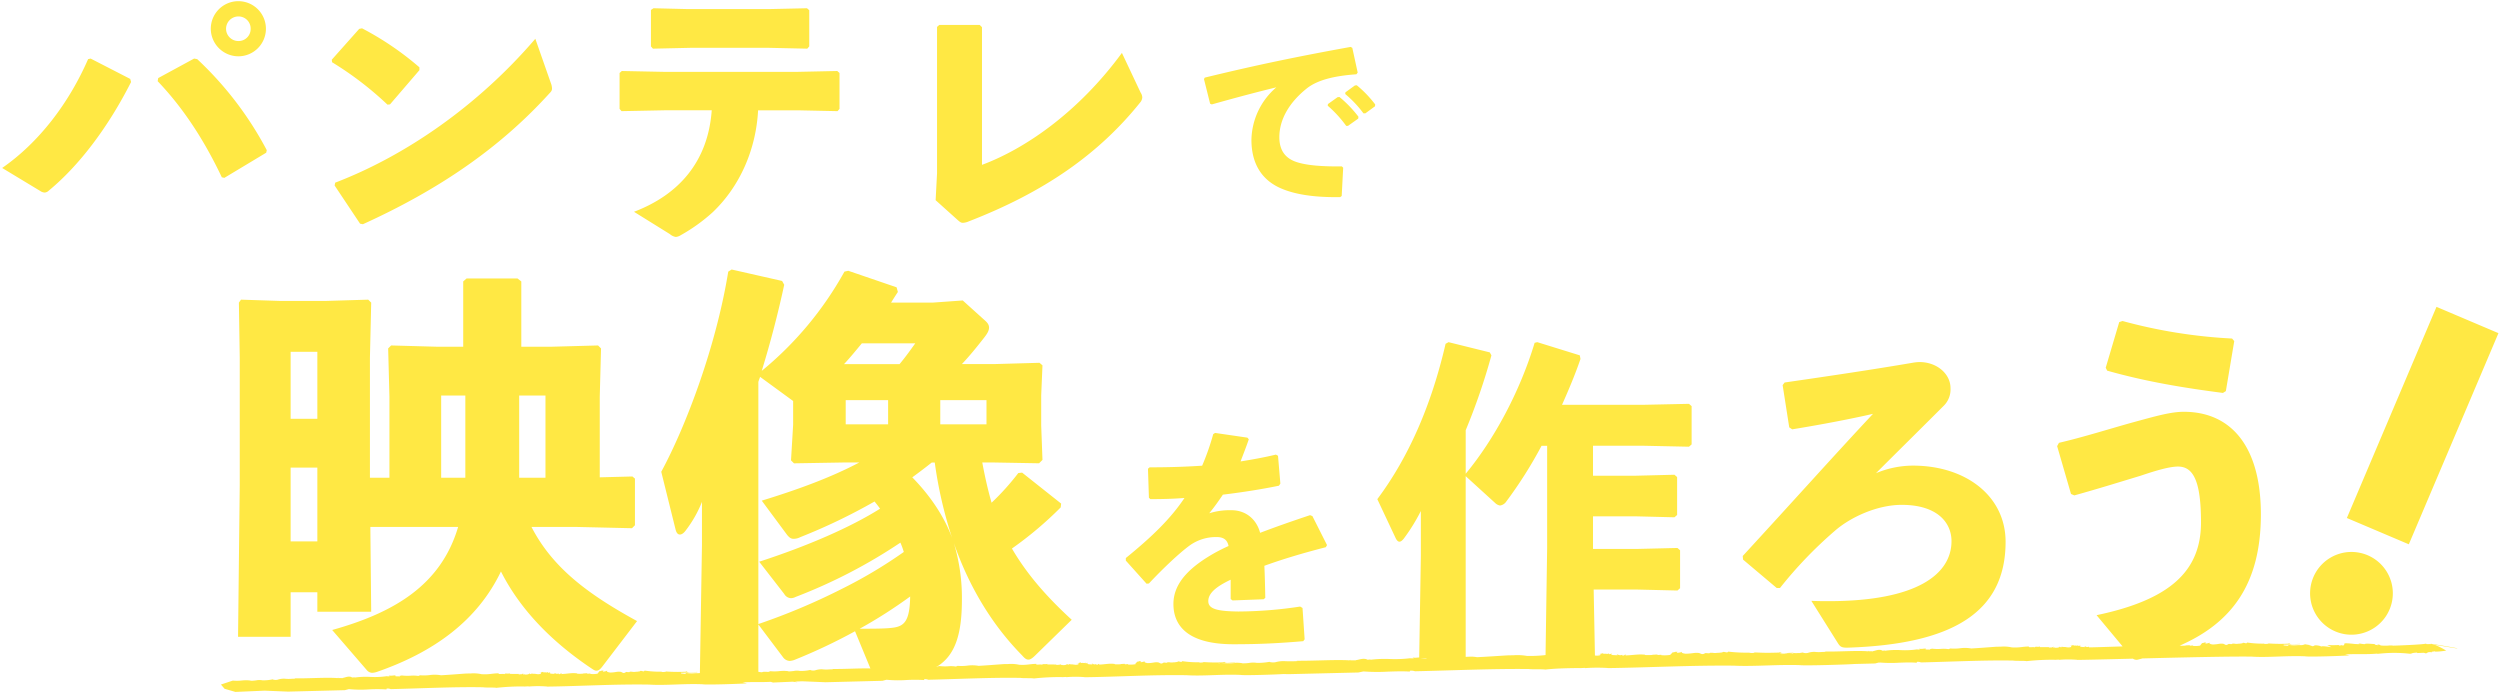 <svg xmlns="http://www.w3.org/2000/svg" width="1061.213" height="294.279"><path data-name="パス 20297" d="M95.325 292.375l-1.538-1.8 5.258-1.748a.627.627 0 00-.136.079 18.4 18.4 0 003.645-.034 16.48 16.48 0 013.642-.014l.019-.046c.033.278 1.223.142 2.463.007a6.746 6.746 0 012.733-.028 18.458 18.458 0 004.395-.437c-.062.021.009.075.173.129a3.821 3.821 0 001.826.053 8.5 8.5 0 012.975-.447 15.219 15.219 0 002.978.049c.549-.023 1.1-.047 1.606-.046l-.265-.142c2.531.038 5.195-.037 7.819-.113 3.621-.1 7.167-.208 10.185-.013-.528.246-.181.113.177-.019.379-.139.77-.279.165.025l2 .019c.064-.036.077-.062.077-.084 1.138-.172 2.312-.883 3.713-.339.04.228.522.171.9.114s.626-.111.268.1a33.425 33.425 0 016.764-.3 34.921 34.921 0 007.274-.351l-.361.078 1.353.04-.443-.371a5.06 5.06 0 001.75.027c.685-.061 1.266-.122 1.216.062l-.181.04c-.1.355 1.345.175 2.061.286a.375.375 0 00-.344-.237 9.712 9.712 0 001.073-.19 19.59 19.59 0 003.73.1 13.386 13.386 0 013.279.113l.729-.292a20.161 20.161 0 004.035-.077 15.473 15.473 0 014.864.076c4.139-.233 6.755-.468 10.8-.749.521 0 1.11-.006 1.718-.017a15.824 15.824 0 014.665.3c3.235.232 4.662-.363 7.319-.364-.257.35.4.316 1.143.281a4.523 4.523 0 011.419.065c-.075-.275.387-.255.9-.235.467.019.977.037 1.165-.167l.061.3 4.046.022-.3.082c-.039.152.212.114.535.077a2.575 2.575 0 01.71-.013l.794-.378-.238.387a1.339 1.339 0 00.778-.076.172.172 0 00-.091.129c.94.147 1.969-.054 2.06-.4.406.049.214.263.641.228.582-.078.194-.214-.059-.306a6.007 6.007 0 002.334.168l-.606.164a2.978 2.978 0 01.953.006 3.2 3.2 0 001.6-.139l.135-.518-1.183.241 1.958-.533c.406.05.106.132.207.264a2.7 2.7 0 011.047-.039.946.946 0 00.824-.148l.188.351.925-.332c-.2.213-.718.595.652.7l1.244.063-.316-.4c.662.14.951.623 1.9.2l.059.3c.5.048.629-.057.71-.162.1-.122.128-.246.623-.121l-.347.255c2.678-.086 4.555-.617 6.849-.277l-.027.122a16.447 16.447 0 002.66-.036l-.252-.055 1.837-.1.086.218 1.286-.11-.043.172a10.737 10.737 0 003.387-.155l-.382-.1c.319-.028.638-.576.918-.922.984-.005.477-.373 1.785-.184-.322.168-.477.21-.248.387a4.452 4.452 0 001.963-.533c-.8.378-.2.778 1.014.927 2.53-.046 2.82-.533 4.571-.287l.977.464a1.418 1.418 0 00.884-.211c.248-.147.424-.293.777-.167 1.026.082 1.05.009 1.076-.064s.049-.134.883-.077a.061.061 0 01-.01-.028c.055.014.112.026.165.037h0a4.089 4.089 0 001.358.031 6.067 6.067 0 01.742-.041l1.191-.169c.264-.473 1.11.018 1.669.027l.37-.341a43.365 43.365 0 007.111.462c.247.227 1.117.13 1.989.031l-.385-.136a71.981 71.981 0 008.657.125l.588-.221c-.342.193.526.417.889.461.836.014 2.272-.138 3.536-.159l-.035.13c-2.132.052-5.251.215-6.911.227l.005.284 1.7.184.556-.367a15.384 15.384 0 003.418.12c.453-.025.887-.049 1.355-.041a9.165 9.165 0 00.96-.051l.879-54.306v-18.36a50.536 50.536 0 01-6.84 12.06c-.9 1.26-1.8 1.8-2.52 1.8-.9 0-1.44-.72-1.8-1.98l-6.12-24.66c10.44-19.26 23.22-52.92 28.44-84.96l1.44-.9 21.42 4.86.9 1.62a444.6 444.6 0 01-9.54 36.54 145.72 145.72 0 0035.1-42.12l1.62-.36 20.52 7.02.54 1.98c-1.08 1.62-1.98 3.06-2.88 4.5h17.82l12.6-.9 9.18 8.28c1.26 1.08 1.98 1.98 1.98 3.24s-.72 2.52-1.98 4.14c-3.24 4.14-6.3 7.92-9.54 11.34h13.86l19.08-.54 1.26 1.08-.54 12.78v12.78l.54 14.58-1.44 1.44-20.16-.36h-3.96c1.08 5.76 2.34 11.52 3.96 17.1a107.017 107.017 0 0011.34-12.6l1.62-.18 16.56 13.14-.18 1.62a154.7 154.7 0 01-20.7 17.46c6.3 10.8 14.58 20.34 25.38 30.24l-15.48 15.12c-1.26 1.26-2.16 1.8-2.88 1.8-.9 0-1.62-.54-2.7-1.8-13.32-13.5-22.86-30.06-28.98-47.7a80.342 80.342 0 013.42 24.12c0 14.843-2.977 23.6-10.473 28.276.179-.024.472-.074.924-.173a19.536 19.536 0 003.732.1 13.33 13.33 0 013.277.112l.729-.292a20.215 20.215 0 004.034-.077 15.431 15.431 0 014.865.077c4.138-.234 6.755-.469 10.8-.75.521 0 1.11-.006 1.718-.017a15.833 15.833 0 014.666.3c3.235.232 4.661-.363 7.318-.364-.256.35.4.316 1.144.281a4.519 4.519 0 011.418.065c-.075-.275.387-.255.9-.235.467.019.977.037 1.165-.167l.061.3 4.046.022-.3.082c-.039.152.212.114.535.077a2.574 2.574 0 01.71-.013l.794-.378-.238.387a1.331 1.331 0 00.778-.076.177.177 0 00-.091.129c.94.147 1.969-.054 2.061-.4.4.049.213.264.641.228.582-.078.194-.214-.059-.305a6.029 6.029 0 002.334.167l-.607.164a2.977 2.977 0 01.953.006 3.192 3.192 0 001.6-.139l.135-.518-1.182.241 1.957-.532c.407.049.107.131.207.263a2.7 2.7 0 011.047-.039.945.945 0 00.824-.148l.188.351.925-.332c-.2.213-.718.595.652.7l1.245.062-.317-.4c.662.14.951.623 1.9.2l.059.3c.5.048.629-.057.71-.162.1-.122.127-.246.622-.121l-.346.255c2.678-.086 4.555-.617 6.848-.277l-.027.122a16.445 16.445 0 002.66-.036l-.252-.055 1.838-.1.085.218 1.287-.11-.043.172a10.731 10.731 0 003.386-.155l-.382-.1c.319-.028.637-.576.918-.922.983-.006.477-.374 1.784-.184-.321.168-.477.21-.247.387a4.435 4.435 0 001.962-.533c-.8.378-.2.778 1.014.927 2.53-.046 2.82-.533 4.571-.287l.977.464a1.418 1.418 0 00.884-.211c.248-.147.424-.293.777-.167 1.026.082 1.05.009 1.076-.064s.049-.134.884-.077a.054.054 0 01-.011-.028c.055.014.112.026.165.037h.005a4.084 4.084 0 001.357.031 6.066 6.066 0 01.742-.041l1.191-.169c.265-.473 1.11.018 1.669.027l.371-.341a43.339 43.339 0 007.11.462c.247.227 1.117.13 1.989.031l-.384-.136a71.964 71.964 0 008.656.125l.589-.221c-.342.193.527.418.891.462.835.014 2.271-.138 3.535-.159l-.036.13a15.627 15.627 0 012.077.029c0 .01-.012.021-.023.031.048 0 .1 0 .144.007a.318.318 0 00-.121-.038s.013-.006.013-.01l.357.066c.143.012.285.023.428.039l.024-.046c.009.067.1.108.257.132h.018a17.159 17.159 0 002.764-.14 10.233 10.233 0 013.371-.038 28.02 28.02 0 005.421-.456c-.075.021.01.074.207.125a5.75 5.75 0 002.258.049 12.747 12.747 0 013.673-.461 49.651 49.651 0 005.653-.014l-.328-.14c3.115.028 6.394-.059 9.626-.144 4.473-.12 8.853-.239 12.581-.055-.653.247-.224.113.22-.02.467-.141.951-.283.2.024l2.461.012c.079-.037.1-.063.1-.085 1.4-.176 2.856-.893 4.581-.355.049.227.642.168 1.1.111s.776-.114.333.1a50.673 50.673 0 018.342-.328 53.089 53.089 0 008.975-.382l-.445.08 1.669.035-.545-.369a7.656 7.656 0 002.155.02c.239-.018.467-.036.671-.048l.7-42.98v-19.18a78.473 78.473 0 01-7.28 11.76c-.7.84-1.26 1.26-1.82 1.26s-1.121-.561-1.54-1.4l-7.84-16.66c13.3-17.78 22.96-39.9 28.98-65.94l1.26-.7 17.5 4.34.7 1.26a269.566 269.566 0 01-10.92 31.78v18.48c12.18-14.7 23.1-35.14 29.26-55.58l1.12-.28 18.06 5.6.28 1.54c-2.1 6.16-4.9 12.88-7.84 19.46h34.159l19.741-.42 1.12.98v16.24l-1.12.98-19.741-.42h-21v12.74h17.78l16.8-.42 1.12.98v16.1l-1.12.98-16.8-.42h-17.78v13.86h18.34l17.5-.42 1.121.98v16.1l-1.121.98-17.5-.42h-18.06l.536 28.006.24.022a4.853 4.853 0 001.976-.145l.169-.519-1.459.246 2.417-.54c.5.048.13.131.254.263a4.1 4.1 0 011.293-.043 1.4 1.4 0 001.015-.152l.23.35 1.143-.336c-.242.213-.888.6.8.7l1.535.058-.388-.393c.816.138 1.171.618 2.345.2l.073.3c.616.045.775-.059.876-.165.119-.123.158-.247.769-.123l-.428.257c3.3-.1 5.621-.636 8.447-.305l-.034.121a25.073 25.073 0 003.281-.047l-.312-.054 2.268-.107.1.217 1.589-.114-.055.173a16.35 16.35 0 004.179-.169l-.472-.1c.394-.029.791-.579 1.138-.926 1.212-.01.589-.375 2.2-.192-.4.17-.59.211-.308.388a6.518 6.518 0 002.422-.54c-.985.381-.255.778 1.248.922 3.12-.056 3.48-.544 5.639-.306l1.2.459a2.083 2.083 0 001.089-.214 1.139 1.139 0 01.959-.17c1.267.077 1.3 0 1.328-.068s.062-.135 1.089-.082a.047.047 0 01-.013-.027c.068.014.137.025.2.036h.005a6.194 6.194 0 001.678.025c.284-.023.574-.048.914-.044l1.469-.174c.327-.474 1.369.014 2.057.02l.458-.343a65.412 65.412 0 008.769.433 5.725 5.725 0 002.453.023l-.474-.135c5.439.227 5.472.213 10.677.09l.727-.223c-.423.195.648.415 1.1.457 1.031.011 2.8-.146 4.362-.174l-.045.131a23.363 23.363 0 012.561.02v.005h.018-.013s.015-.006.015-.01l.036.005c.534-.1 1.041-.206 1.558-.251-.062.021.01.075.174.129a3.814 3.814 0 001.824.053 8.472 8.472 0 012.976-.448 15.09 15.09 0 002.972.049c.551-.023 1.1-.046 1.611-.045l-.266-.142c2.531.038 5.195-.037 7.82-.112 3.621-.1 7.167-.208 10.184-.013-.528.246-.181.113.178-.019.378-.139.77-.279.165.025l1.994.019c.065-.036.078-.062.077-.085 1.138-.171 2.313-.882 3.713-.338.04.227.521.17.895.113s.627-.111.269.1a33.3 33.3 0 016.764-.3 34.984 34.984 0 007.273-.352l-.361.079 1.354.04-.444-.372a5.06 5.06 0 001.75.027c.685-.06 1.266-.121 1.216.063l-.181.039c-.1.356 1.346.175 2.061.287a.377.377 0 00-.344-.238 9.6 9.6 0 001.073-.189 19.582 19.582 0 003.73.1 13.348 13.348 0 013.28.113l.729-.292a20.17 20.17 0 004.036-.077 15.469 15.469 0 014.863.077c4.139-.233 6.755-.468 10.8-.749.518 0 1.105-.007 1.711-.017a15.82 15.82 0 014.673.3c3.235.231 4.661-.364 7.318-.365-.256.351.4.316 1.145.282a4.515 4.515 0 011.417.064c-.075-.274.387-.254.9-.234.467.018.977.036 1.165-.167l.061.305 4.046.022-.3.082c-.039.152.213.114.535.077a2.568 2.568 0 01.709-.013l.794-.378-.238.386a1.34 1.34 0 00.778-.075.174.174 0 00-.091.129c.94.146 1.969-.054 2.06-.4.406.05.214.264.642.228.581-.077.194-.213-.06-.305a6.029 6.029 0 002.334.168l-.606.164a2.979 2.979 0 01.953.006 3.2 3.2 0 001.6-.139l.135-.519-1.182.242 1.957-.533c.407.049.106.131.207.264a2.7 2.7 0 011.047-.039.945.945 0 00.824-.148l.188.35.925-.331c-.2.212-.718.595.653.7l1.244.063-.316-.4c.662.14.951.622 1.9.2l.06.3c.5.048 7.14-.171 14.246-.4l-11.047-13.256c31-6.511 44.329-18.6 44.329-39.371 0-17.515-3.254-23.715-9.765-23.715-3.41 0-8.99 1.55-15.809 3.875-8.215 2.48-18.135 5.58-28.21 8.37l-1.4-.62-5.89-20.3.775-1.4c10.695-2.48 22.32-6.2 31.93-8.835 9.145-2.48 15.5-4.34 21.08-4.34 19.84 0 32.705 14.415 32.705 43.555 0 29.893-12.706 46.188-34.463 55.715h0a16.346 16.346 0 002.66-.036l-.253-.055 1.838-.1.085.218 1.286-.109-.043.172a10.763 10.763 0 003.387-.155l-.383-.1c.32-.028.638-.576.918-.923.984-.006.477-.373 1.784-.184-.321.168-.476.209-.247.386a4.445 4.445 0 001.962-.532c-.8.377-.2.777 1.014.927 2.531-.046 2.821-.533 4.572-.288l.977.464a1.418 1.418 0 00.884-.211c.248-.146.424-.292.777-.167 1.026.082 1.05.009 1.076-.064s.049-.134.883-.077a.062.062 0 01-.011-.028c.056.014.112.025.166.037h0a4.121 4.121 0 001.36.031 6.026 6.026 0 01.741-.041l1.191-.168c.264-.473 1.11.018 1.669.027l.37-.342a43.249 43.249 0 007.111.463c.247.226 1.117.13 1.989.031l-.385-.136a71.994 71.994 0 008.657.125l.587-.221c-.338.193.528.416.891.461.836.013 2.272-.138 3.536-.16l-.035.13c-2.132.051-5.252.214-6.911.227l.005.283 1.7.184.556-.367a15.38 15.38 0 003.418.12c.453-.025.886-.049 1.355-.041a3.75 3.75 0 001.9-.315l.2-.013c-.011-.021-.061-.036-.14-.049 0 0 .013-.006.013-.01 1.13.207 1.7.311 3.111.464l-1.412.019 1.425.324a.93.93 0 00.787-.154c.266-.154.662-.309 2.31.019l.851.306c.276-.312 2.825.09 4.238.286l-1.786-.923a40.559 40.559 0 004.973-.009c0 .043-.277.141.293.245l.843-.166.565.147c.838-.208.382-.54.657-.894v.086c.135-.264 1.757-.111 3.379.042a17.959 17.959 0 003.138.154c-.324-.036-.742-.265.053-.089-.007-.087-.571-.148-.856-.221.847.007.855.178 2.831.348.444-.436 2.758-.082 4.221-.072.181.08.717.2-.266.243l1.7.268c.566-.024-1.138-.379.276-.269 1.134.166.012.428 2.266.459a12.309 12.309 0 001.817-.035 7.692 7.692 0 012.135.034c1.127-.006 13.144-.464 13.976-.887l.012.214a15.81 15.81 0 001.646-.008l-.059.029c.308.01.36-.034.345-.089.06-.027.091-.058.037-.1l-.072.035a.169.169 0 01-.033-.07 8.7 8.7 0 001.706.4l.122-.1c.376.131 11.2 1.839 9.309 1.761l-9.43-1.572a35.119 35.119 0 014.907 2.485 30.462 30.462 0 01-4.491.448c-.21-.066-.469-.136-.584-.184.283.2-1.692.074-.833.465-2.264-.287-1.868.292-2.71.457l-.851-.263-2.76.121c-.024-.068-.108-.156-.347-.2a21.782 21.782 0 00-2.7.39l1.266.214a2 2 0 00-.7.019v-.043a58.479 58.479 0 00-12.154-.254c-1.415.114-2.313.228-2.574.2l.278-.1c-2.758.237-4.836.231-7.113.226-1.9-.005-3.947-.01-6.644.128l1.853.4c-1.4.19-17.318.733-18.77.4-3.768-.165-7.557-.036-11.236.093-4.011.14-7.892.281-11.473.042-8.946-.143-28.805.328-46.376.765q-1.054.282-2.127.553a2.8 2.8 0 01-1.937-.452c-9.8.245-18.513.461-23.669.529l.147-.041a48.2 48.2 0 00-7.913.014c.058-.028.049-.07-.03-.1l-1.845.1.148-.041a100.3 100.3 0 00-11.972.593c-.915-.231-4.447-.032-5.613-.246-12.056-.236-25.835.476-39.226.788a3.212 3.212 0 00-1.7-.23l-.083.3.231.03a3.952 3.952 0 00-.234-.022l-.013.049c-.14-.012-.283-.018-.424-.028a2.369 2.369 0 01-.216.02v-.034c-2.191-.134-4.534-.049-6.859.036a56.784 56.784 0 01-7.937-.065c-.271.009-.54.017-.8.023l-1.408.362-8.859.227c-1.926.2-21.335.8-23.113.478-4.644-.149-9.313-.005-13.847.138-4.952.157-9.743.314-14.164.09-18.2-.176-35.224.781-53.571 1.038l.183-.041a73.12 73.12 0 00-9.76.046c.072-.029.059-.07-.038-.1l-2.275.108.183-.042c-4.834.04-9.949.125-14.769.643-1.128-.229-5.485-.014-6.921-.223-14.87-.186-31.867.581-48.385.948a4.778 4.778 0 00-2.1-.223l-.125.356c-2.925-.187-6.1-.082-9.254.023a78.859 78.859 0 01-10.4-.086l-2.118.448-29.75.715-2.039-.06c-2.839.214-17.005.676-18.371.368-3.772-.165-7.564-.036-11.245.093-4.009.14-7.886.28-11.465.042-14.76-.237-28.556.665-43.43.86l.148-.041a48.109 48.109 0 00-7.914.014c.059-.029.049-.07-.03-.1l-1.844.1.147-.041a100.479 100.479 0 00-11.972.593c-.915-.231-4.447-.032-5.613-.246-12.056-.236-25.835.477-39.225.788a3.228 3.228 0 00-1.7-.23l-.1.356a64.214 64.214 0 00-7.507-.007 51.844 51.844 0 01-8.425-.121l-1.716.442-24.12.616-9.922-.406h-.077c.011.069-.043.1-.058 0l-2.722.118c-.091.015-.18.032-.272.046l1.267.214a2 2 0 00-.7.019v-.043c-.551-.07-1.06-.13-1.543-.182l-8.307.36-.985-.3c-1.921.106-3.557.1-5.31.1-1.905 0-3.949-.009-6.647.129l1.854.4c-1.4.191-17.319.733-18.77.406-3.771-.165-7.563-.036-11.245.093-4.008.14-7.886.28-11.465.042-14.76-.237-28.555.665-43.43.86l.148-.041a48.2 48.2 0 00-7.913.013c.058-.028.049-.069-.03-.1l-1.845.1.148-.041a100.47 100.47 0 00-11.972.593c-.915-.231-4.447-.032-5.613-.246-12.056-.236-25.835.476-39.226.788a3.223 3.223 0 00-1.7-.23l-.1.356a64.214 64.214 0 00-7.507-.007 51.85 51.85 0 01-8.426-.121l-1.716.442-24.119.616-9.922-.406-12.414.538zm228.179-7c.3-.293 1.445-.229 2.61-.152l1.136-.378a.606.606 0 00-.136.078 18.4 18.4 0 003.645-.034 16.48 16.48 0 013.642-.014l.019-.046c.033.278 1.223.142 2.463.007a6.751 6.751 0 012.734-.028 18.449 18.449 0 004.394-.437c-.062.021.009.075.173.129a3.816 3.816 0 001.825.054 8.472 8.472 0 012.976-.448 15.209 15.209 0 002.977.049c.549-.023 1.1-.047 1.607-.046l-.266-.142c2.531.038 5.195-.037 7.82-.113 2.911-.084 5.773-.167 8.352-.1l-6.526-15.8a236.559 236.559 0 01-25.92 12.24 7.92 7.92 0 01-1.8.36 3.706 3.706 0 01-2.88-1.62l-10.44-13.86v20.1c.341.071.81.138 1.595.206zm74.528-2.206a.341.341 0 00-.25-.22l-.3.18a4.457 4.457 0 01.55.045zm119.272-1.554v.158l.617-.167a23.87 23.87 0 01-.616.014zm.9-.017a44.684 44.684 0 005.992-.15l.015-.059c-1.792.048-4.269.168-6.003.211zm87.372-2.051a.31.31 0 00-.12-.144h-2.337a20.056 20.056 0 002.461.148zm21.42-.578c5.107-.251 8.335-.5 13.33-.794.643 0 1.372-.012 2.123-.024a23.9 23.9 0 015.748.281 58.437 58.437 0 007.867-.365l.678-45.564v-43.26h-2.38a182.067 182.067 0 01-14.98 23.66 3.791 3.791 0 01-2.66 1.68 3.854 3.854 0 01-2.1-1.12l-12.46-11.34v76.711a36.328 36.328 0 012.272-.085 12.608 12.608 0 012.566.225zm131.262-1.489a6.767 6.767 0 012.735-.027c.052.005.1 0 .153.009l.07-.211c-1.58.036-3.6.113-5.4.174l-.022.049c.039.282 1.225.147 2.468.011zm-3.188-.031c.235.015.47.037.706.07l.019-.046a.182.182 0 01.006-.048zm6.115.015a8.782 8.782 0 002.162-.113zm-396.255-10.58c5.4 0 10.44 0 13.5-.36 5.4-.54 7.74-2.7 7.92-13.32a205.432 205.432 0 01-21.42 13.68zm-43.02-104.76V264.9a273 273 0 0035.1-14.76 199.712 199.712 0 0026.64-15.84 35.021 35.021 0 00-1.44-3.96 223.453 223.453 0 01-44.46 23.04 4.693 4.693 0 01-1.98.54 3.484 3.484 0 01-2.88-1.8l-10.62-13.68c20.52-6.66 38.7-14.58 51.3-22.5-.72-1.08-1.62-2.16-2.34-3.06a246.494 246.494 0 01-31.5 15.12 6.172 6.172 0 01-2.88.72c-1.08 0-1.8-.54-2.7-1.62l-10.8-14.58c15.3-4.68 29.52-9.9 41.4-16.2h-6.84l-20.88.36-1.26-1.26.9-15.12v-10.08l-14.04-10.26c-.18.724-.54 1.44-.72 2.164zm65.34 40.5c7.2 7.38 13.32 16.02 16.92 25.74a179.624 179.624 0 01-7.38-32.04h-1.26c-2.7 2.16-5.58 4.32-8.28 6.3zm11.88-22.5h19.62v-10.26h-19.62zm-40.14 0h18v-10.26h-18zm-.72-25.56h23.58c2.7-3.24 4.86-6.3 6.66-8.82h-22.68c-2.52 3.056-4.86 5.94-7.56 8.82zm-19.58 135.074l.147.025zm-222.771-1.288l-.116.009a.361.361 0 01.116-.009zm39.848-3.826l-14.76-17.1c25.74-7.2 46.08-18.72 53.46-43.74h-37.26l.36 36h-22.86V251.4h-11.34v18.9h-22.32l.72-64.26v-54.18l-.36-23.4.9-1.26 16.56.54h19.44l18-.54 1.26 1.26-.54 23.4v50.94h8.28v-34.38l-.54-20.52 1.26-1.26 19.44.54h11.16v-27.72l1.44-1.26h21.6l1.62 1.26v27.72h12.78l19.8-.54 1.26 1.26-.54 20.52v34.2l13.86-.36 1.08.9v19.8l-1.26 1.26-23.58-.54h-19.08c9 17.46 24.12 28.62 44.82 39.96l-14.58 19.08c-1.08 1.44-1.8 1.98-2.7 1.98-.72 0-1.44-.54-2.52-1.26-14.94-10.08-29.16-23.4-37.98-40.86-9.9 20.7-28.26 34.2-52.74 42.66a7.655 7.655 0 01-1.98.36 3.112 3.112 0 01-2.157-1.076zm-32.4-54.72h11.34v-31.32h-11.34zm97.02-27h11.16v-34.92h-11.16zm-33.12 0h10.26v-34.92h-10.26zm-63.9-25.02h11.34v-28.44h-11.34zm168.437 107.09l-.187.07a.842.842 0 01.19-.07zm52.321-.508l-.116.009a.36.36 0 01.119-.009zm469.74-3.019l.158.021zm-274.78-.384l-.143.01a.545.545 0 01.146-.01zm-19.076-.073l-.187.07a.84.84 0 01.19-.069zm504.354-3.221l.148.025zm-258.859-.658l-.116.009a.363.363 0 01.119-.008zm-9.47-.24l-.23.071a1.2 1.2 0 01.233-.071zm24.189-3.664l-11.34-18.06c2.8.14 5.459.14 7.28.14 38.08 0 52.22-11.76 52.22-25.48 0-7.841-6.02-15.4-21.14-15.4-10.36 0-21.7 5.18-28.42 11.06a176.847 176.847 0 00-23.24 24.22h-1.4l-14.28-12.039-.14-1.54c22.68-24.64 38.78-42.7 55.3-60.34-9.1 2.1-21.42 4.48-34.3 6.58l-1.26-.84-2.8-17.92.84-1.12c19.319-2.8 37.24-5.459 54.46-8.4a18.919 18.919 0 012.8-.28c7.42 0 13.16 5.04 13.16 11.06a9.786 9.786 0 01-2.66 7.28c-12.6 12.6-19.32 19.18-28.98 28.84a40.814 40.814 0 0115.68-3.22c22.4 0 39.34 12.88 39.34 32.341 0 30.38-23.24 43.539-67.2 44.94-2.237-.002-2.937-.282-3.917-1.822zm-282.125-16.732c0-9.6 8.1-16.3 17.4-21.6q2.7-1.5 6-3c-.5-2.5-2-3.8-5-3.8a19.163 19.163 0 00-11.4 3.5c-4.4 3.2-11.2 9.6-17.4 16.2l-1 .1-8.8-9.8v-1.1c11.2-9.1 19.1-16.8 24.9-25.5-4.8.4-9.8.5-14.5.5l-.6-.6-.4-12.3.7-.6c7.5 0 14.9-.2 22.3-.7a104.769 104.769 0 004.7-13.4l.8-.5 13.7 2 .6.7c-1.2 3.5-2.4 6.5-3.5 9.4 5-.8 10-1.7 15-2.9l.9.5 1 11.8-.6.9c-7.3 1.5-15.5 2.8-23.8 3.8-1.6 2.4-3.8 5.5-5.8 7.9a29.241 29.241 0 019.4-1.3c6.2 0 10.7 3.9 12.2 9.6 6.3-2.4 13.4-4.9 21.2-7.5l1 .4 6.2 12.3-.5.9c-10.1 2.6-18.7 5.2-26.1 7.9.2 3.9.3 8.8.4 13.6l-.7.6-13.2.5-.8-.6v-8.2c-6.1 2.9-9.5 5.7-9.5 9.1s4 4.3 12.9 4.4a179.036 179.036 0 0026.1-2.1l1 .6.9 13.3-.6.8c-9.5.8-17.9 1.3-29.6 1.3-20.2 0-25.5-8.499-25.5-17.1zM972.07 273l-.189.071a.832.832 0 01.189-.071zm19.311-4.945a17.561 17.561 0 116.719 1.362 17.167 17.167 0 01-6.718-1.362zm4.828-48.172l38.046-89.629 26.3 11.164-38.046 89.63zm-101.743-62.542l-.62-1.24 5.736-19.375 1.394-.464a217.842 217.842 0 0046.5 7.439l.93 1.085-3.565 21.235-1.239.775c-16.74-2.17-32.706-4.805-49.136-9.455zM284.36 99.38l-15.241-9.48c18.96-7.2 31.441-21.24 33-43.08h-20.16l-18.12.36-.841-.96V30.98l.96-.84 17.88.36h56.64l16.92-.36.96.84v15.24l-.841.96-17.04-.36h-16.68c-.841 16.2-7.44 32.04-19.32 43.32a73.282 73.282 0 01-13.558 9.72 4.6 4.6 0 01-2.039.72 4.988 4.988 0 01-2.52-1.2zm-131.521-4.439l-10.8-16.2.24-1.2c29.76-11.4 60.48-32.52 84.96-61.079l6.6 18.84a6.444 6.444 0 01.481 2.28c0 .841-.36 1.32-1.2 2.16-21.36 23.521-47.4 41.04-79.079 55.44zm253.8-1.441l-9.48-8.52.6-11.4V11.421l.959-.841h17.16l.96.96v58.44c18.36-6.84 40.919-22.32 59.4-47.52l7.92 16.8a4.184 4.184 0 01.72 2.04 3.606 3.606 0 01-.96 2.28c-17.64 21.96-40.8 38.04-72.72 50.4a6.616 6.616 0 01-2.52.6c-.719.001-1.198-.359-2.039-1.08zm137.294-13.461c-7.821-3.318-12.719-9.954-12.719-20.7A30.048 30.048 0 01541.8 37.061c-7.742 1.9-16.195 4.108-27.412 7.268l-.711-.316-2.607-10.428.316-.632c22.041-5.372 39.658-9.006 61.936-13.035l.711.4 2.286 10.504-.553.711c-8.769.632-16.432 2.212-21.251 6.162-7.348 5.925-11.455 13.114-11.455 20.54 0 6.083 3 9.243 7.663 10.665 4.345 1.343 10.665 1.817 18.881 1.738l.553.553-.628 12.009-.632.473q-.976.015-1.933.015c-9.066 0-16.979-1.067-23.031-3.649zm-526.934.981L.919 71.3c15.6-10.8 28.32-27.479 36.481-46.2l1.08-.24 16.799 8.64.36 1.32c-9.72 19.2-22.08 35.52-34.92 46.08a2.716 2.716 0 01-1.8.84 3.833 3.833 0 01-1.92-.72zm77.16-5.76c-7.56-15.96-16.56-29.639-27.24-40.799l.239-1.32 15.241-8.28 1.319.24a146.439 146.439 0 0129.52 38.64l-.239 1.08L95.239 75.5zm477.266-21.844a49.886 49.886 0 00-7.821-8.532l.079-.711 4.108-2.923.79-.079a50.637 50.637 0 018.058 8.374l-.078.79-4.342 3.081zm7.347-5.294a47.546 47.546 0 00-7.742-8.215l.079-.711 4.029-2.923.789-.079a47.778 47.778 0 017.821 8.137l-.078.79-4.109 3zM140.959 26.42l-.12-1.08 11.64-13.08 1.2-.24a127.042 127.042 0 0124.36 16.56v1.2L165.56 44.3l-1.08.12a140.623 140.623 0 00-23.521-18zm-51.48-14.16a11.7 11.7 0 1111.76 11.64 11.754 11.754 0 01-11.76-11.64zm6.48 0a5.225 5.225 0 005.28 5.16 5.121 5.121 0 005.16-5.16 5.15 5.15 0 00-5.16-5.28 5.25 5.25 0 00-5.28 5.28zm230.4 8.04h-33.24l-15.96.36-.84-.96V4.221l1.08-.721 14.76.36h34.08l16.32-.36.96.84V19.7l-.84.959z" fill="#ffe844" stroke="rgba(0,0,0,0)"/></svg>